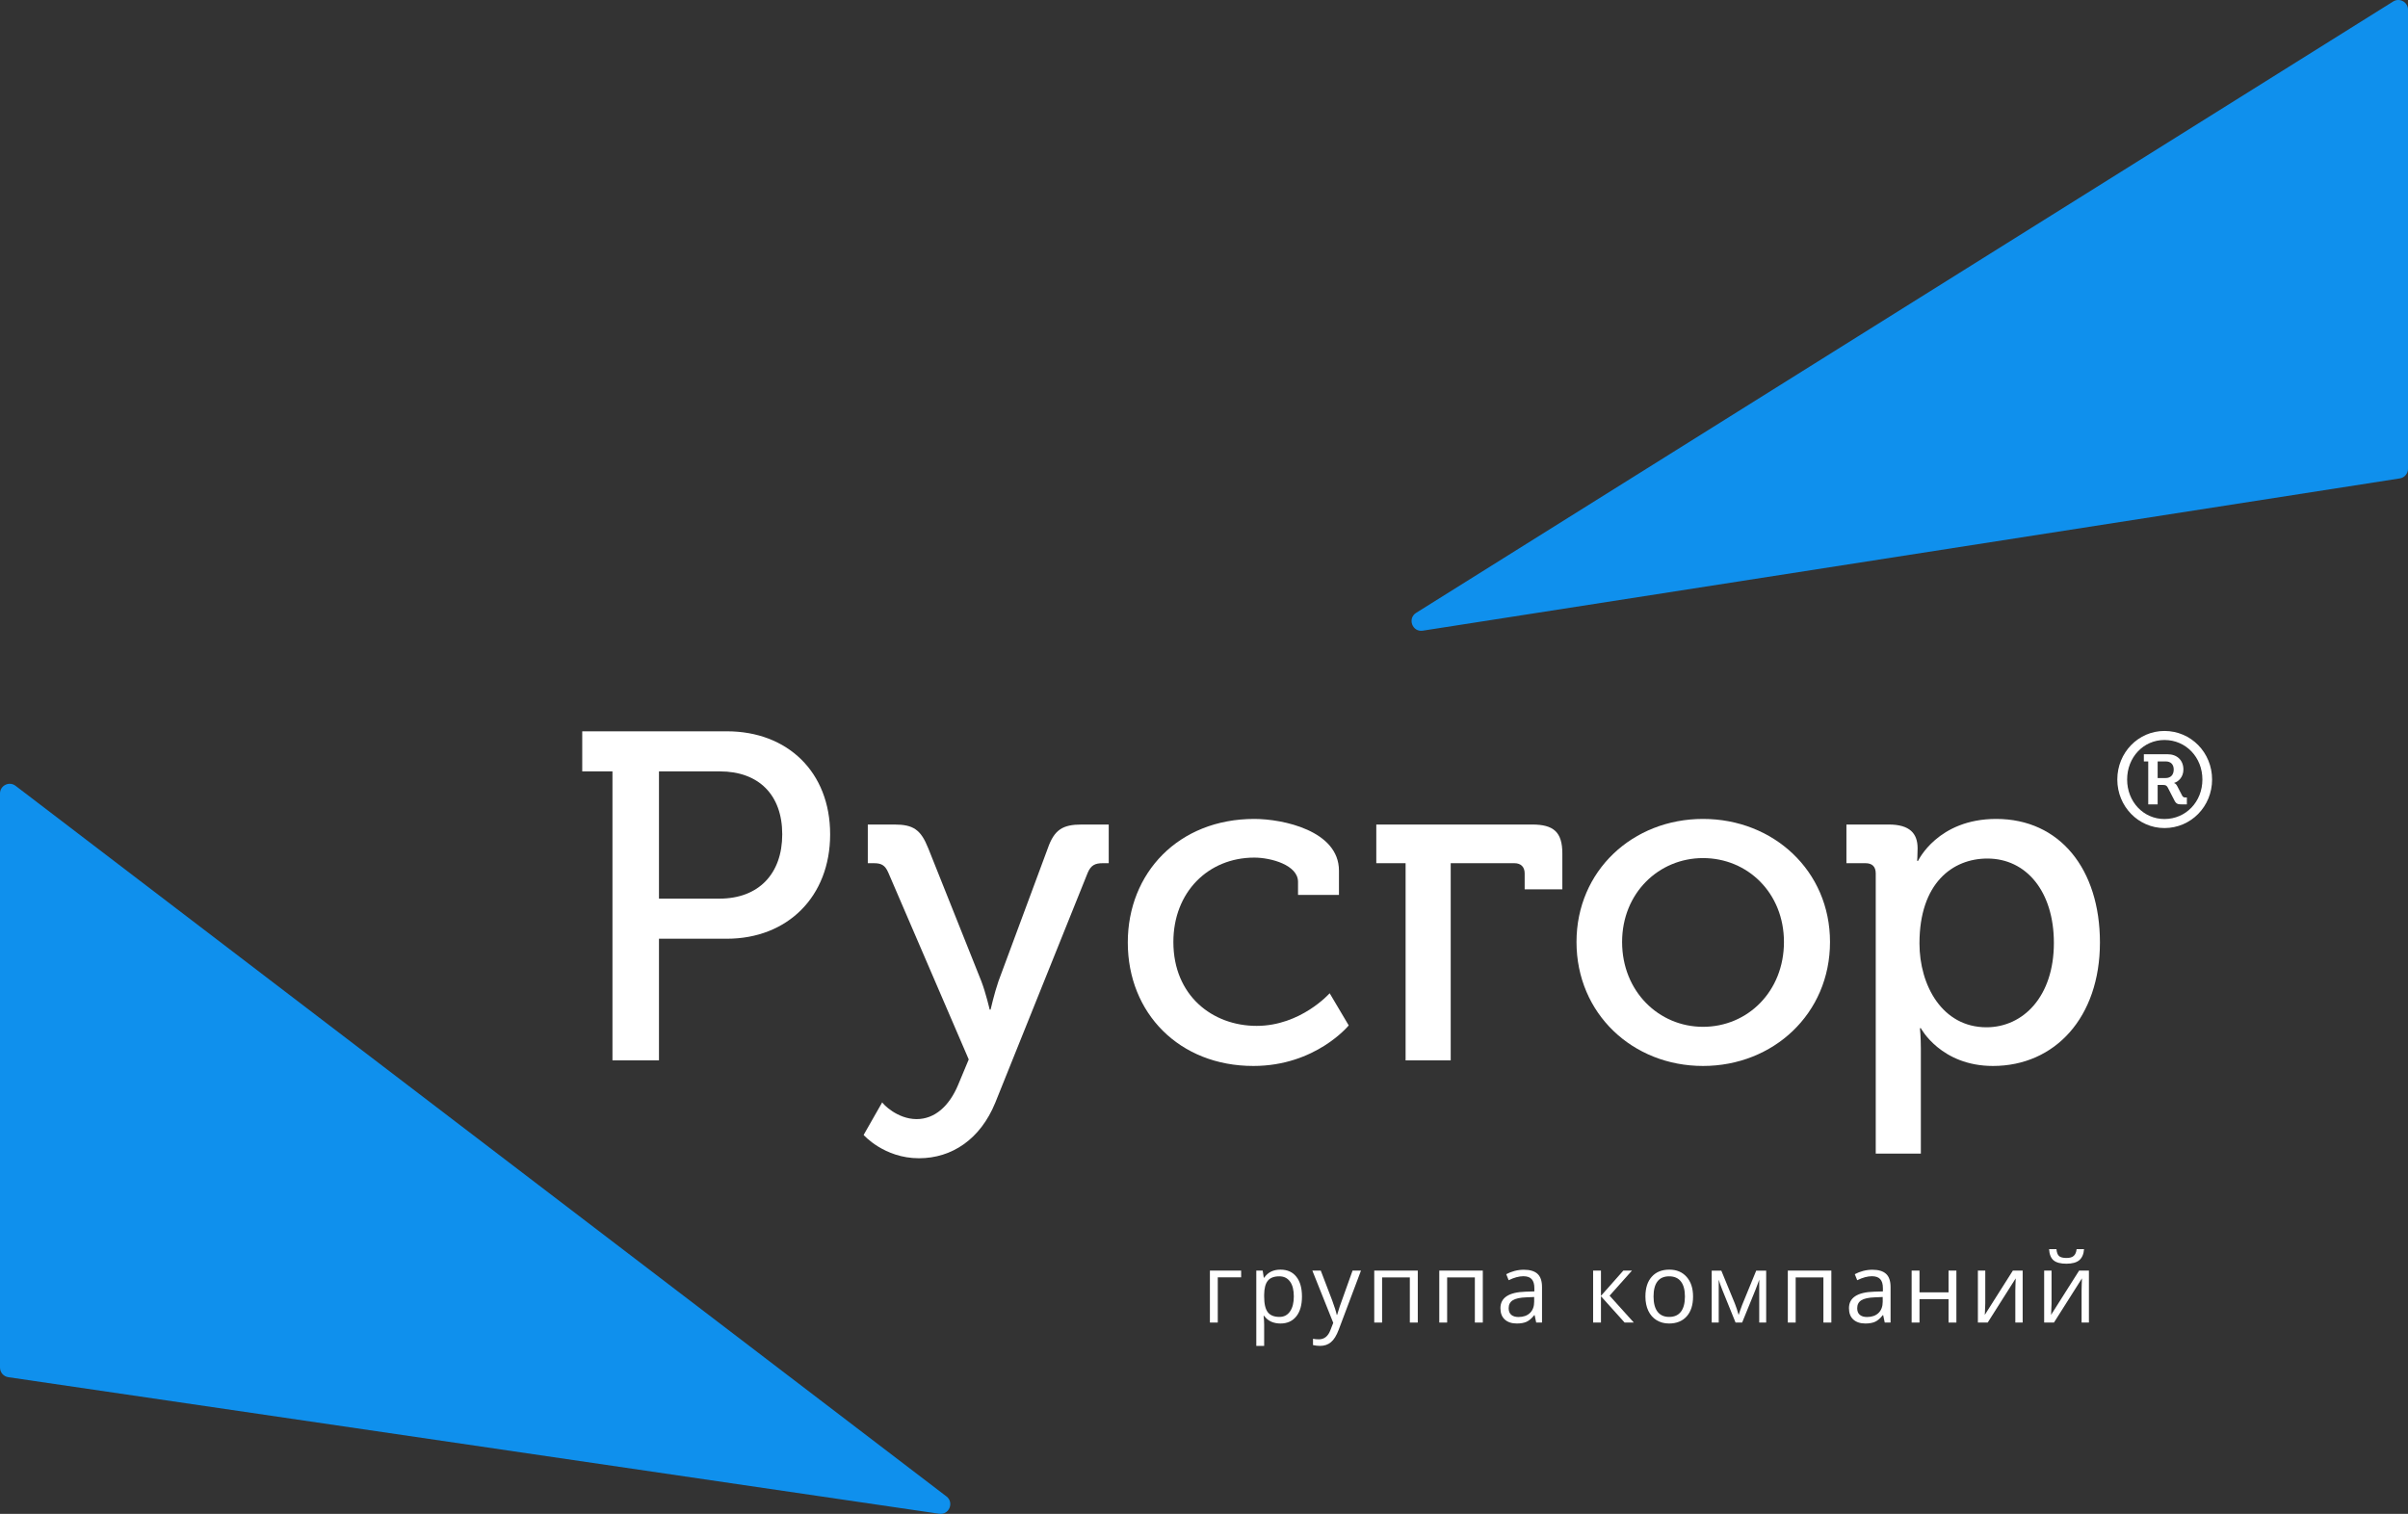 <?xml version="1.0" encoding="UTF-8"?> <svg xmlns="http://www.w3.org/2000/svg" width="167" height="105" viewBox="0 0 167 105" fill="none"><rect x="0" y="0" width="167" height="105" fill="#333333" stroke="none"/> <path d="M86.076 88.594H84.455V91.731H83.91V88.127H86.076V88.594Z" fill="white"></path> <path d="M88.801 91.797C88.567 91.797 88.352 91.754 88.158 91.669C87.965 91.581 87.803 91.447 87.672 91.267H87.633C87.659 91.478 87.672 91.677 87.672 91.866V93.349H87.127V88.127H87.57L87.646 88.62H87.672C87.812 88.423 87.975 88.28 88.161 88.193C88.347 88.105 88.56 88.061 88.801 88.061C89.278 88.061 89.645 88.224 89.903 88.551C90.164 88.878 90.294 89.336 90.294 89.926C90.294 90.518 90.162 90.978 89.897 91.307C89.634 91.634 89.269 91.797 88.801 91.797ZM88.722 88.525C88.355 88.525 88.089 88.627 87.925 88.831C87.761 89.034 87.676 89.359 87.672 89.804V89.926C87.672 90.432 87.756 90.795 87.925 91.014C88.093 91.231 88.363 91.34 88.735 91.34C89.046 91.34 89.289 91.214 89.464 90.962C89.641 90.71 89.729 90.362 89.729 89.919C89.729 89.47 89.641 89.126 89.464 88.886C89.289 88.645 89.041 88.525 88.722 88.525Z" fill="white"></path> <path d="M91.014 88.127H91.598L92.385 90.182C92.558 90.651 92.665 90.99 92.707 91.198H92.733C92.762 91.087 92.821 90.896 92.91 90.626C93.002 90.354 93.3 89.521 93.803 88.127H94.387L92.841 92.231C92.688 92.637 92.509 92.924 92.303 93.093C92.1 93.264 91.849 93.349 91.552 93.349C91.386 93.349 91.222 93.331 91.06 93.293V92.856C91.18 92.882 91.314 92.895 91.463 92.895C91.837 92.895 92.104 92.685 92.264 92.264L92.464 91.751L91.014 88.127Z" fill="white"></path> <path d="M95.852 91.731H95.307V88.127H98.326V91.731H97.775V88.6H95.852V91.731Z" fill="white"></path> <path d="M100.362 91.731H99.817V88.127H102.836V91.731H102.285V88.6H100.362V91.731Z" fill="white"></path> <path d="M106.539 91.731L106.43 91.218H106.404C106.225 91.444 106.045 91.597 105.866 91.679C105.689 91.757 105.467 91.797 105.2 91.797C104.843 91.797 104.563 91.705 104.36 91.521C104.159 91.337 104.058 91.075 104.058 90.735C104.058 90.007 104.639 89.625 105.8 89.59L106.411 89.571V89.347C106.411 89.064 106.35 88.856 106.227 88.722C106.107 88.586 105.913 88.518 105.646 88.518C105.346 88.518 105.007 88.61 104.629 88.794L104.462 88.377C104.639 88.28 104.832 88.205 105.042 88.15C105.255 88.095 105.467 88.068 105.679 88.068C106.108 88.068 106.425 88.163 106.631 88.354C106.838 88.544 106.942 88.85 106.942 89.271V91.731H106.539ZM105.308 91.346C105.647 91.346 105.913 91.253 106.106 91.067C106.3 90.88 106.398 90.62 106.398 90.284V89.959L105.853 89.982C105.42 89.997 105.107 90.065 104.914 90.186C104.724 90.304 104.629 90.489 104.629 90.741C104.629 90.939 104.688 91.089 104.806 91.192C104.926 91.295 105.094 91.346 105.308 91.346Z" fill="white"></path> <path d="M112.582 88.127H113.18L111.628 89.867L113.308 91.731H112.671L111.03 89.906V91.731H110.486V88.127H111.03V89.88L112.582 88.127Z" fill="white"></path> <path d="M117.417 89.926C117.417 90.513 117.27 90.973 116.974 91.304C116.679 91.632 116.271 91.797 115.75 91.797C115.429 91.797 115.143 91.721 114.894 91.57C114.644 91.419 114.452 91.202 114.316 90.919C114.181 90.636 114.113 90.305 114.113 89.926C114.113 89.338 114.259 88.881 114.553 88.554C114.846 88.225 115.253 88.061 115.773 88.061C116.276 88.061 116.676 88.229 116.971 88.564C117.269 88.9 117.417 89.353 117.417 89.926ZM114.677 89.926C114.677 90.386 114.769 90.737 114.953 90.978C115.137 91.219 115.407 91.34 115.763 91.34C116.12 91.34 116.39 91.22 116.574 90.981C116.76 90.74 116.853 90.388 116.853 89.926C116.853 89.468 116.76 89.12 116.574 88.883C116.39 88.644 116.118 88.525 115.757 88.525C115.4 88.525 115.131 88.642 114.95 88.877C114.768 89.111 114.677 89.461 114.677 89.926Z" fill="white"></path> <path d="M120.579 91.205L120.68 90.899L120.821 90.511L121.796 88.133H122.488V91.731H122.006V88.755L121.94 88.946L121.75 89.449L120.821 91.731H120.365L119.437 89.442C119.321 89.148 119.241 88.919 119.197 88.755V91.731H118.711V88.133H119.378L120.319 90.419C120.413 90.66 120.5 90.922 120.579 91.205Z" fill="white"></path> <path d="M124.534 91.731H123.989V88.127H127.008V91.731H126.457V88.6H124.534V91.731Z" fill="white"></path> <path d="M130.711 91.731L130.603 91.218H130.576C130.397 91.444 130.218 91.597 130.038 91.679C129.861 91.757 129.639 91.797 129.372 91.797C129.016 91.797 128.735 91.705 128.532 91.521C128.331 91.337 128.23 91.075 128.23 90.735C128.23 90.007 128.811 89.625 129.973 89.59L130.583 89.571V89.347C130.583 89.064 130.522 88.856 130.399 88.722C130.279 88.586 130.085 88.518 129.818 88.518C129.519 88.518 129.18 88.61 128.801 88.794L128.634 88.377C128.811 88.28 129.005 88.205 129.215 88.15C129.427 88.095 129.639 88.068 129.851 88.068C130.28 88.068 130.597 88.163 130.803 88.354C131.011 88.544 131.115 88.85 131.115 89.271V91.731H130.711ZM129.48 91.346C129.819 91.346 130.085 91.253 130.278 91.067C130.472 90.88 130.57 90.62 130.57 90.284V89.959L130.025 89.982C129.592 89.997 129.279 90.065 129.087 90.186C128.896 90.304 128.801 90.489 128.801 90.741C128.801 90.939 128.86 91.089 128.978 91.192C129.099 91.295 129.266 91.346 129.48 91.346Z" fill="white"></path> <path d="M133.121 88.127V89.636H135.136V88.127H135.68V91.731H135.136V90.107H133.121V91.731H132.576V88.127H133.121Z" fill="white"></path> <path d="M137.683 88.127V90.412L137.66 91.011L137.65 91.198L139.596 88.127H140.276V91.731H139.767V89.528L139.777 89.094L139.793 88.666L137.851 91.731H137.171V88.127H137.683Z" fill="white"></path> <path d="M142.279 88.127V90.412L142.256 91.011L142.246 91.198L144.192 88.127H144.871V91.731H144.362V89.528L144.372 89.094L144.388 88.666L142.446 91.731H141.767V88.127H142.279ZM143.306 87.65C142.901 87.65 142.606 87.572 142.42 87.416C142.234 87.259 142.13 87 142.108 86.64H142.62C142.639 86.868 142.699 87.027 142.797 87.117C142.898 87.207 143.072 87.252 143.319 87.252C143.544 87.252 143.71 87.204 143.817 87.107C143.927 87.011 143.994 86.855 144.018 86.64H144.533C144.507 86.987 144.396 87.242 144.201 87.407C144.007 87.569 143.708 87.65 143.306 87.65Z" fill="white"></path> <path d="M0 94.853C0 95.188 0.245 95.471 0.575 95.52L65.133 104.992C65.82 105.093 66.19 104.211 65.638 103.79L1.079 54.502C0.637 54.164 0 54.48 0 55.038V94.853Z" fill="#0F90ED"></path> <path d="M167 32.517C167 32.849 166.759 33.131 166.431 33.182L98.672 43.743C97.95 43.856 97.593 42.894 98.213 42.506L165.972 0.103C166.42 -0.177 167 0.146 167 0.675V32.517Z" fill="#0F90ED"></path> <path d="M42.476 73.546V53.503H40.379V50.722H50.411C54.605 50.722 57.572 53.535 57.572 57.867C57.572 62.199 54.605 65.109 50.411 65.109H45.701V73.546H42.476ZM45.701 62.328H49.895C52.605 62.328 54.25 60.615 54.25 57.867C54.25 55.119 52.605 53.503 49.927 53.503H45.701V62.328Z" fill="white"></path> <path d="M63.732 80.335C61.313 80.335 59.894 78.719 59.894 78.719L61.184 76.456C61.216 76.553 62.216 77.62 63.571 77.62C64.829 77.62 65.829 76.715 66.442 75.26L67.184 73.482L61.603 60.518C61.377 60.001 61.119 59.871 60.603 59.871H60.184V57.188H62.023C63.345 57.188 63.861 57.544 64.377 58.837L68.055 68.05C68.377 68.891 68.635 70.023 68.635 70.023H68.7C68.7 70.023 68.958 68.891 69.248 68.05L72.667 58.837C73.119 57.544 73.7 57.188 75.022 57.188H76.893V59.871H76.474C75.958 59.871 75.667 60.001 75.442 60.518L69.022 76.488C67.99 79.01 66.022 80.335 63.732 80.335Z" fill="white"></path> <path d="M78.215 65.367C78.215 60.55 81.731 56.8 86.989 56.8C88.957 56.8 92.86 57.608 92.86 60.389V62.07H90.021V61.164C90.021 60.001 88.15 59.483 86.989 59.483C83.795 59.483 81.376 61.876 81.376 65.335C81.376 69.053 84.086 71.154 87.15 71.154C90.215 71.154 92.215 68.891 92.215 68.891L93.537 71.122C93.537 71.122 91.247 73.934 86.924 73.934C81.795 73.934 78.215 70.281 78.215 65.367Z" fill="white"></path> <path d="M97.481 73.546V59.871H95.449V57.188H106.255C107.739 57.188 108.352 57.705 108.352 59.193V61.682H105.739V60.583C105.739 60.13 105.481 59.871 105.03 59.871H100.61V73.546H97.481Z" fill="white"></path> <path d="M109.334 65.335C109.334 60.389 113.238 56.8 118.108 56.8C122.979 56.8 126.915 60.389 126.915 65.335C126.915 70.314 122.979 73.934 118.108 73.934C113.238 73.934 109.334 70.314 109.334 65.335ZM112.496 65.335C112.496 68.762 115.044 71.219 118.108 71.219C121.205 71.219 123.721 68.762 123.721 65.335C123.721 61.94 121.205 59.516 118.108 59.516C115.044 59.516 112.496 61.94 112.496 65.335Z" fill="white"></path> <path d="M130.087 80.012V60.583C130.087 60.098 129.829 59.871 129.377 59.871H128.054V57.188H130.99C132.441 57.188 132.99 57.802 132.99 58.837C132.99 59.322 132.958 59.71 132.958 59.71H133.022C133.022 59.71 134.377 56.8 138.441 56.8C142.861 56.8 145.635 60.292 145.635 65.367C145.635 70.572 142.506 73.934 138.216 73.934C134.603 73.934 133.216 71.316 133.216 71.316H133.151C133.151 71.316 133.216 71.898 133.216 72.738V80.012H130.087ZM133.119 65.432C133.119 68.341 134.699 71.251 137.764 71.251C140.312 71.251 142.441 69.117 142.441 65.4C142.441 61.843 140.538 59.548 137.828 59.548C135.409 59.548 133.119 61.261 133.119 65.432Z" fill="white"></path> <path d="M146.84 54.066C146.84 52.193 148.304 50.698 150.108 50.698C151.949 50.698 153.413 52.193 153.413 54.066C153.413 55.938 151.949 57.433 150.108 57.433C148.304 57.433 146.84 55.938 146.84 54.066ZM147.521 54.066C147.521 55.606 148.653 56.806 150.108 56.806C151.599 56.806 152.741 55.606 152.741 54.066C152.741 52.525 151.599 51.325 150.108 51.325C148.653 51.325 147.521 52.525 147.521 54.066ZM148.985 55.791V52.811H148.681V52.313H150.329C150.983 52.313 151.424 52.728 151.424 53.374C151.424 53.909 151.065 54.222 150.789 54.296V54.315C150.789 54.315 150.9 54.342 150.983 54.499L151.342 55.191C151.397 55.302 151.489 55.311 151.562 55.311H151.664V55.791H151.305C151.056 55.791 150.927 55.763 150.808 55.532L150.338 54.619C150.255 54.462 150.154 54.444 150.016 54.444H149.638V55.791H148.985ZM149.638 53.964H150.191C150.541 53.964 150.752 53.743 150.752 53.374C150.752 53.014 150.541 52.811 150.2 52.811H149.638V53.964Z" fill="white"></path> </svg> 